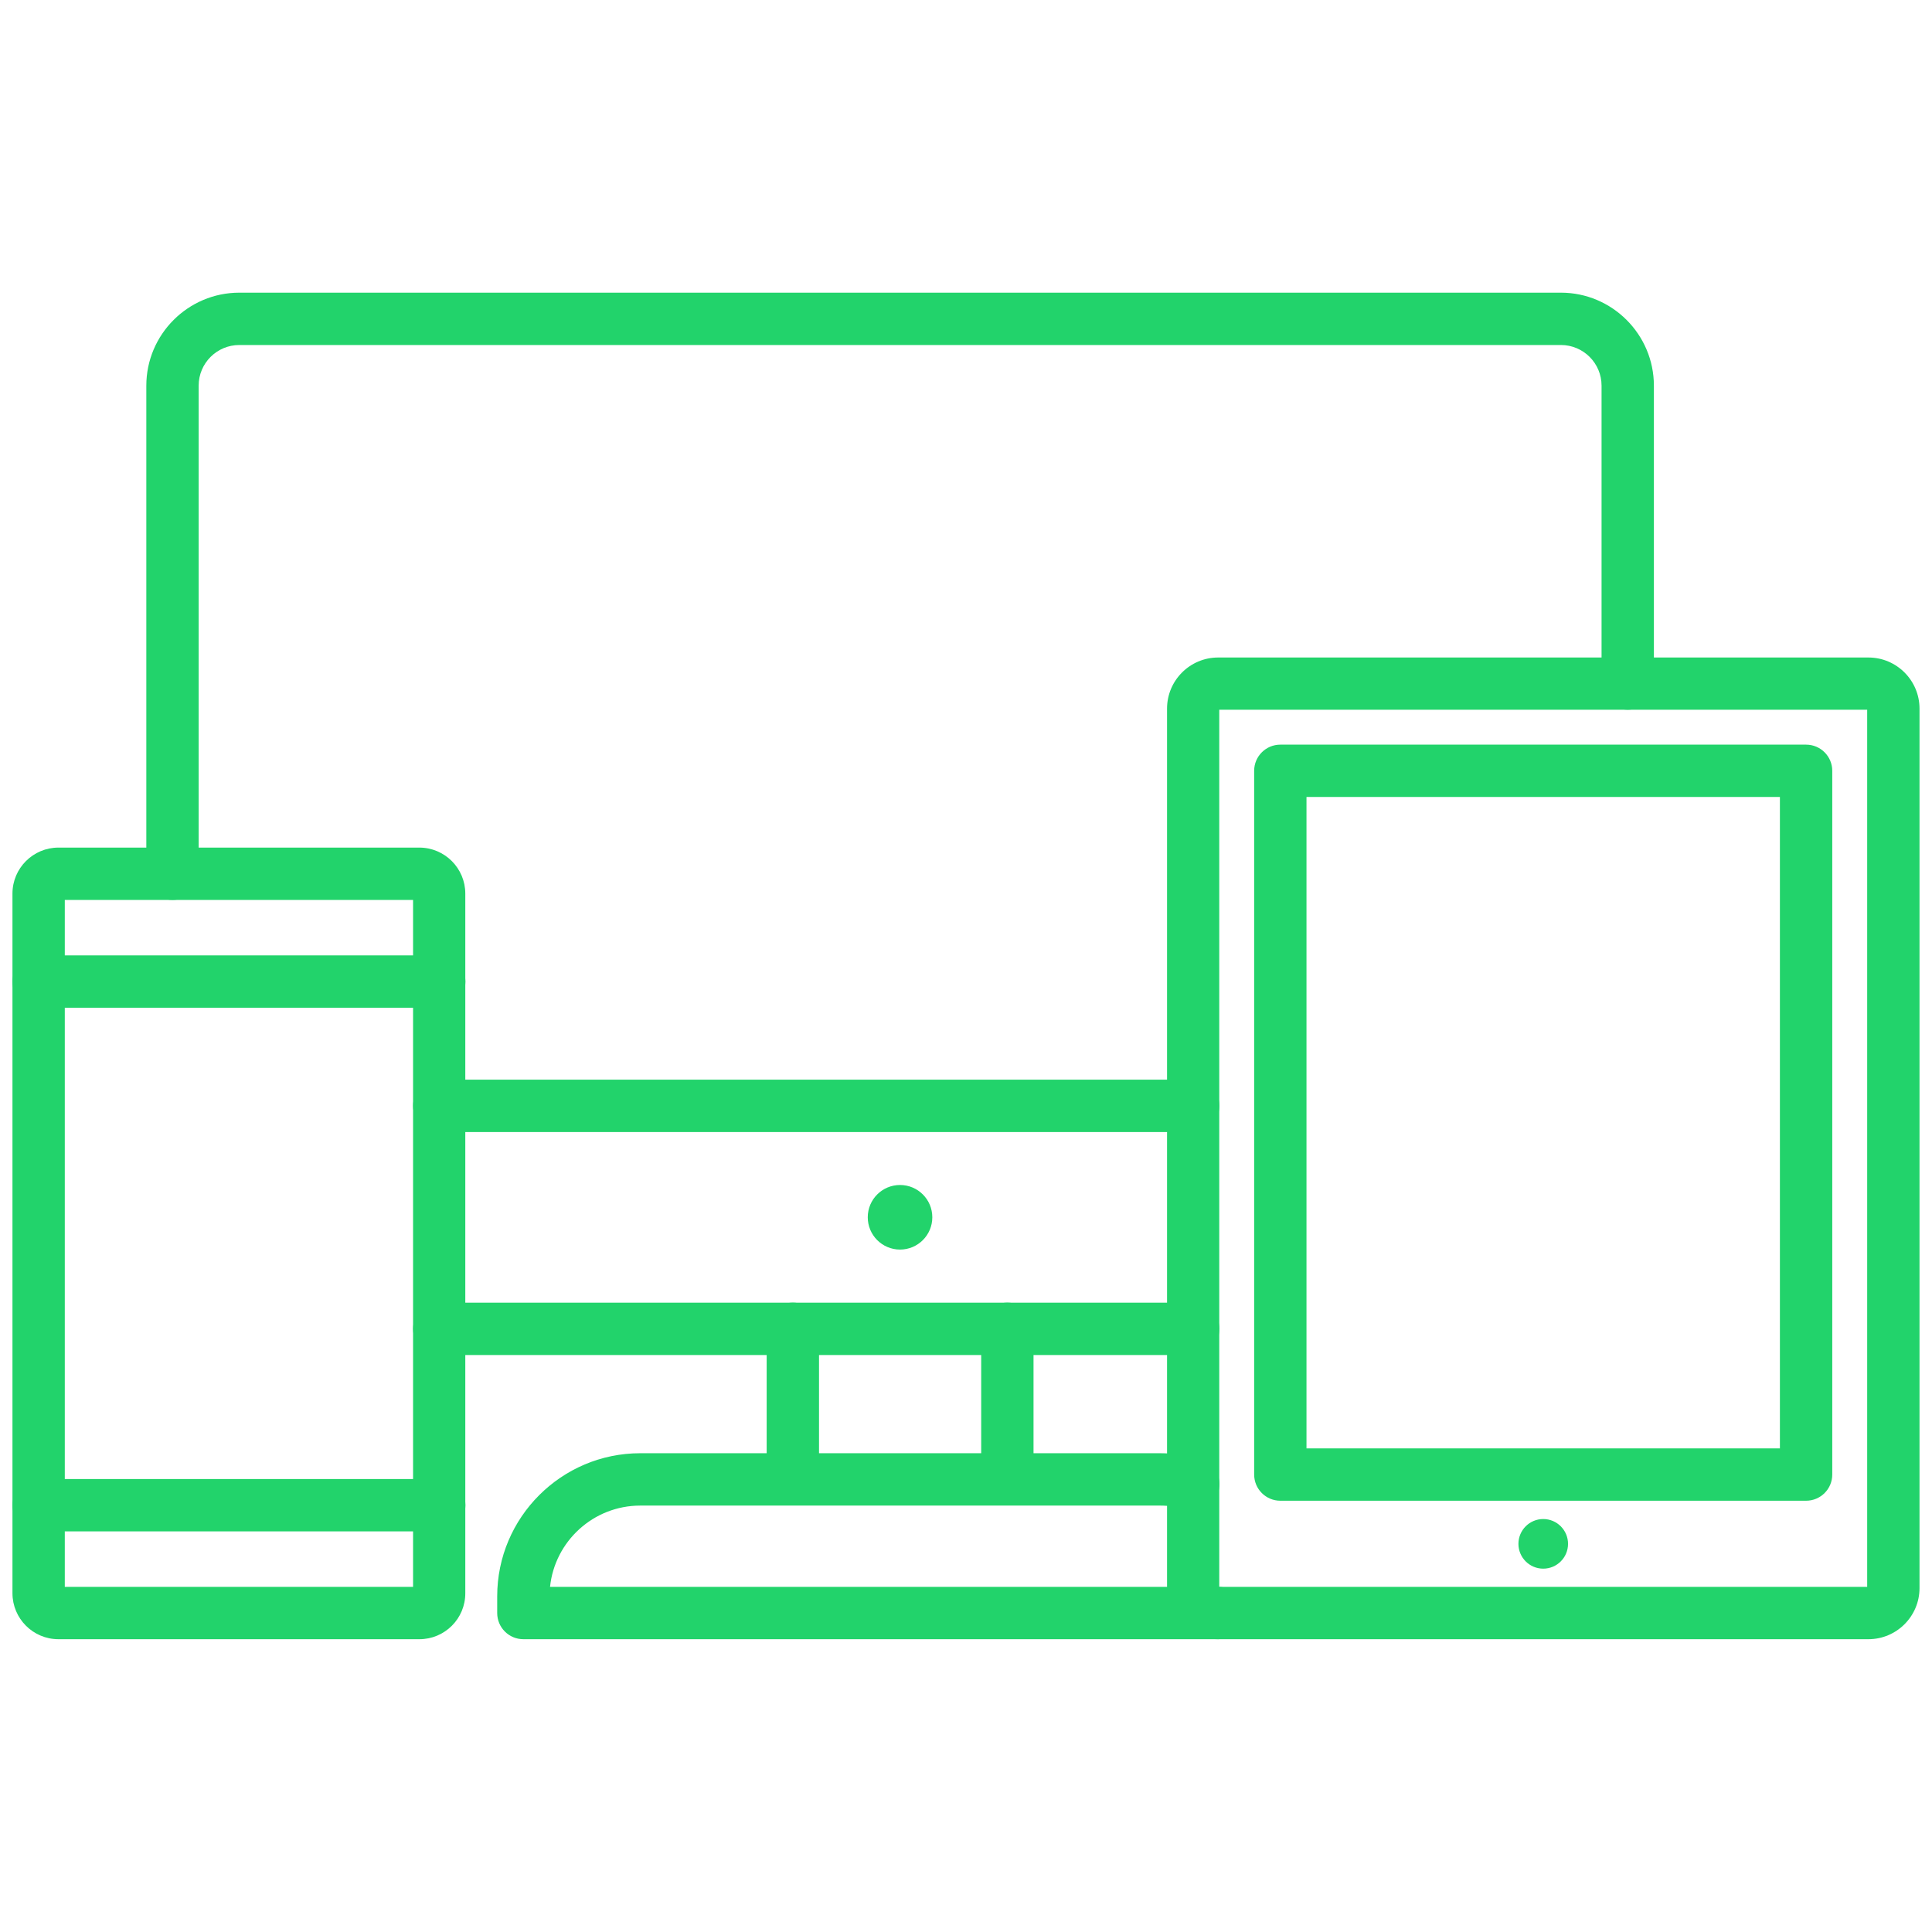 <?xml version="1.0" encoding="UTF-8"?>
<svg xmlns="http://www.w3.org/2000/svg" width="80" height="80" viewBox="0 0 80 80" fill="none">
  <path d="M49.408 56.108H18.188C17.589 56.108 17.104 55.623 17.104 55.025C17.104 54.426 17.589 53.941 18.188 53.941H49.408C50.007 53.941 50.492 54.426 50.492 55.025C50.492 55.623 50.002 56.108 49.408 56.108ZM7.142 37.264C6.544 37.264 6.059 36.779 6.059 36.181V15.969C6.059 13.848 7.788 12.119 9.909 12.119H64.634C66.755 12.119 68.484 13.848 68.484 15.969V28.305C68.484 28.903 67.999 29.388 67.4 29.388C66.802 29.388 66.317 28.903 66.317 28.305V15.969C66.317 15.04 65.563 14.286 64.634 14.286H9.909C8.98 14.286 8.226 15.04 8.226 15.969V36.181C8.226 36.779 7.741 37.264 7.142 37.264ZM49.408 46.875H18.188C17.589 46.875 17.104 46.39 17.104 45.791C17.104 45.192 17.589 44.707 18.188 44.707H49.408C50.007 44.707 50.492 45.192 50.492 45.791C50.492 46.39 50.002 46.875 49.408 46.875Z" fill="#22D36B"></path>
  <path d="M37.268 51.742C38.007 51.742 38.605 51.143 38.605 50.405C38.605 49.667 38.007 49.068 37.268 49.068C36.53 49.068 35.932 49.667 35.932 50.405C35.932 51.143 36.53 51.742 37.268 51.742Z" fill="#22D36B"></path>
  <path d="M32.83 62.023C32.231 62.023 31.746 61.538 31.746 60.939V55.024C31.746 54.426 32.231 53.94 32.83 53.94C33.429 53.94 33.914 54.426 33.914 55.024V60.939C33.914 61.538 33.429 62.023 32.83 62.023ZM41.712 62.023C41.114 62.023 40.629 61.538 40.629 60.939V55.024C40.629 54.426 41.114 53.94 41.712 53.94C42.311 53.94 42.796 54.426 42.796 55.024V60.939C42.796 61.538 42.311 62.023 41.712 62.023Z" fill="#22D36B"></path>
  <path d="M50.441 67.876H21.672C21.073 67.876 20.588 67.391 20.588 66.792V66.1C20.588 62.834 23.246 60.175 26.513 60.175H48.036C48.608 60.175 49.176 60.258 49.718 60.418C50.291 60.588 50.621 61.192 50.451 61.765C50.281 62.338 49.677 62.668 49.104 62.498C48.758 62.395 48.402 62.343 48.036 62.343H26.513C24.572 62.343 22.972 63.819 22.776 65.708H50.441C51.039 65.708 51.525 66.194 51.525 66.792C51.525 67.391 51.039 67.876 50.441 67.876ZM17.367 67.876H2.42C1.367 67.876 0.516 67.019 0.516 65.972V37.001C0.516 35.948 1.372 35.097 2.42 35.097H17.362C18.415 35.097 19.267 35.953 19.267 37.001V65.966C19.272 67.024 18.415 67.876 17.367 67.876ZM2.683 65.708H17.104V37.264H2.683V65.708Z" fill="#22D36B"></path>
  <path d="M18.188 41.729H1.599C1.001 41.729 0.516 41.244 0.516 40.645C0.516 40.046 1.001 39.561 1.599 39.561H18.188C18.787 39.561 19.272 40.046 19.272 40.645C19.272 41.244 18.787 41.729 18.188 41.729ZM18.188 63.411H1.599C1.001 63.411 0.516 62.926 0.516 62.328C0.516 61.729 1.001 61.244 1.599 61.244H18.188C18.787 61.244 19.272 61.729 19.272 62.328C19.272 62.926 18.787 63.411 18.188 63.411ZM77.367 67.876H50.441C49.274 67.876 48.325 66.926 48.325 65.76V29.342C48.325 28.175 49.274 27.226 50.441 27.226H77.367C78.534 27.226 79.483 28.175 79.483 29.342V65.76C79.483 66.926 78.534 67.876 77.367 67.876ZM50.492 65.708H77.316V29.388H50.487V65.708H50.492Z" fill="#22D36B"></path>
  <path d="M74.786 62.142H53.016C52.417 62.142 51.932 61.657 51.932 61.058V31.917C51.932 31.319 52.417 30.834 53.016 30.834H74.786C75.385 30.834 75.87 31.319 75.87 31.917V61.058C75.87 61.657 75.385 62.142 74.786 62.142ZM54.105 59.974H73.702V33.001H54.099V59.974H54.105Z" fill="#22D36B"></path>
  <path d="M63.902 64.955C64.469 64.955 64.929 64.495 64.929 63.928C64.929 63.36 64.469 62.9 63.902 62.9C63.335 62.9 62.875 63.36 62.875 63.928C62.875 64.495 63.335 64.955 63.902 64.955Z" fill="#22D36B"></path>
</svg>
